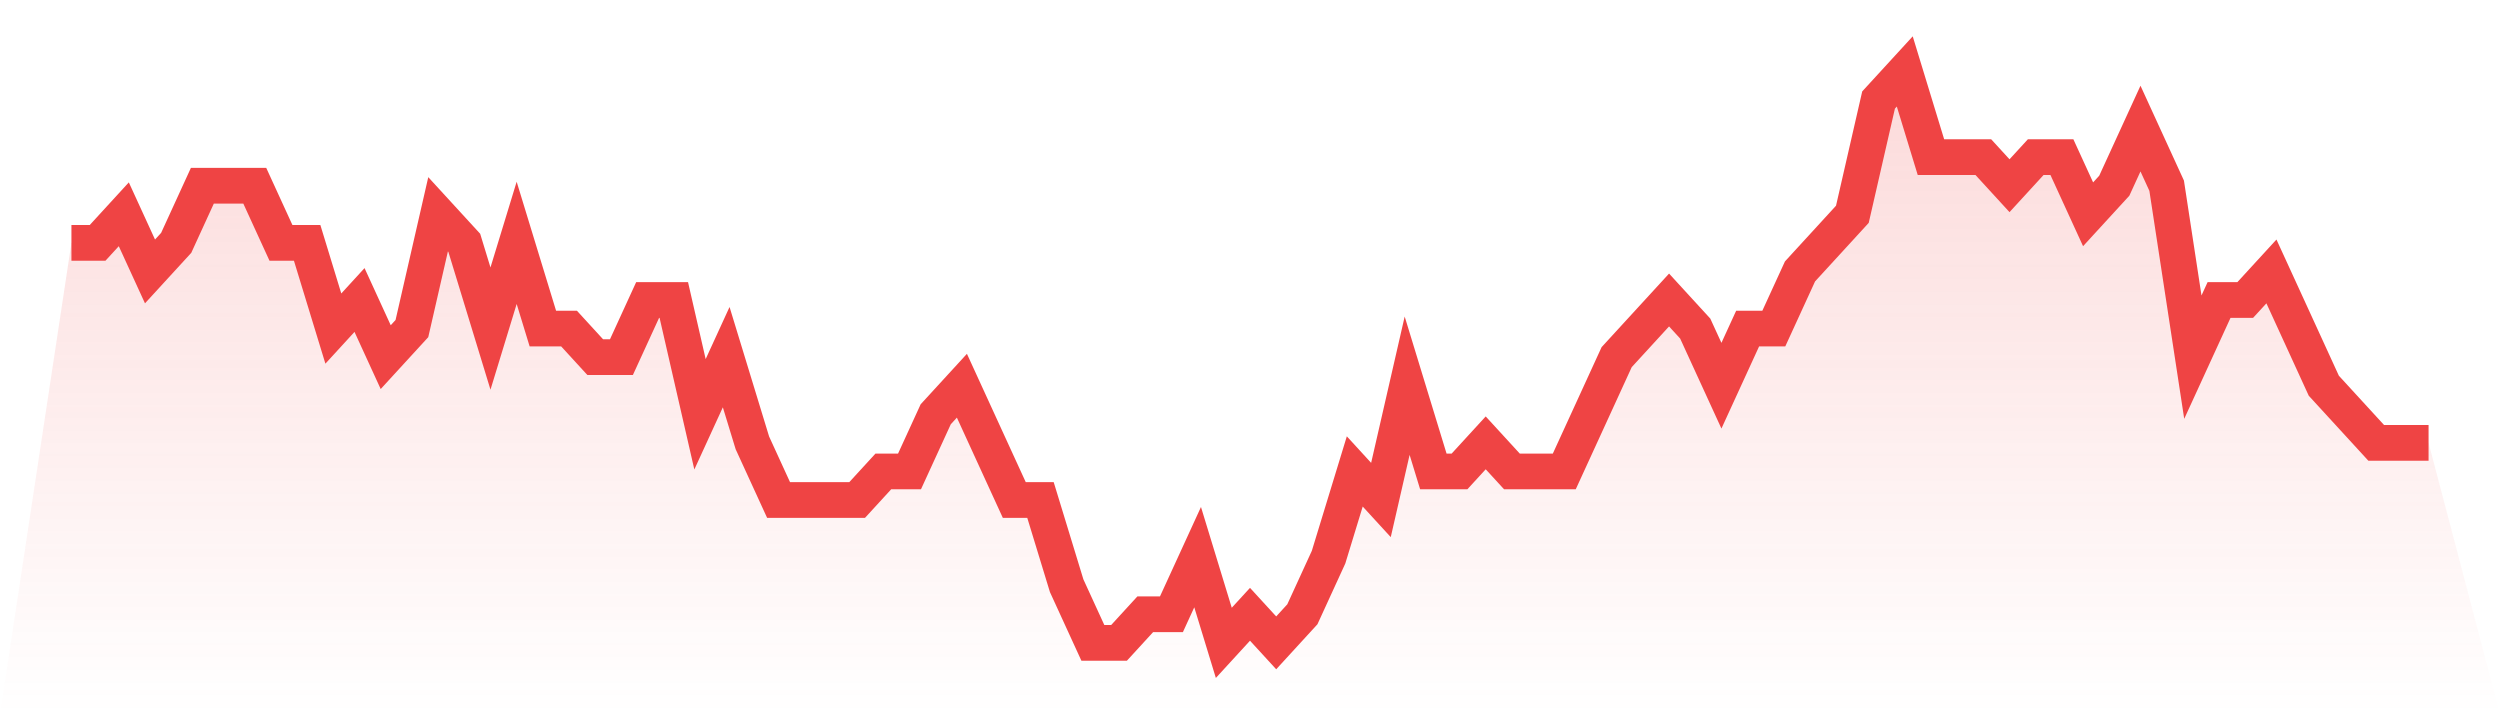 <svg viewBox="0 0 140 40" xmlns="http://www.w3.org/2000/svg">
<defs>
<linearGradient id="gradient" x1="0" x2="0" y1="0" y2="1">
<stop offset="0%" stop-color="#ef4444" stop-opacity="0.2"/>
<stop offset="100%" stop-color="#ef4444" stop-opacity="0"/>
</linearGradient>
</defs>
<path d="M4,13.6 L4,13.6 L5.467,13.6 L6.933,12 L8.4,15.2 L9.867,13.6 L11.333,10.4 L12.8,10.4 L14.267,10.4 L15.733,13.6 L17.2,13.6 L18.667,18.4 L20.133,16.8 L21.6,20 L23.067,18.4 L24.533,12 L26,13.6 L27.467,18.4 L28.933,13.6 L30.4,18.4 L31.867,18.4 L33.333,20 L34.8,20 L36.267,16.8 L37.733,16.8 L39.2,23.2 L40.667,20 L42.133,24.8 L43.6,28 L45.067,28 L46.533,28 L48,28 L49.467,26.4 L50.933,26.4 L52.4,23.2 L53.867,21.6 L55.333,24.8 L56.8,28 L58.267,28 L59.733,32.8 L61.2,36 L62.667,36 L64.133,34.4 L65.6,34.4 L67.067,31.2 L68.533,36 L70,34.4 L71.467,36 L72.933,34.4 L74.4,31.2 L75.867,26.4 L77.333,28 L78.8,21.6 L80.267,26.4 L81.733,26.4 L83.2,24.8 L84.667,26.4 L86.133,26.4 L87.6,26.4 L89.067,23.2 L90.533,20 L92,18.4 L93.467,16.8 L94.933,18.4 L96.4,21.6 L97.867,18.4 L99.333,18.4 L100.8,15.2 L102.267,13.6 L103.733,12 L105.2,5.6 L106.667,4 L108.133,8.8 L109.6,8.8 L111.067,8.8 L112.533,10.4 L114,8.8 L115.467,8.8 L116.933,12 L118.4,10.4 L119.867,7.2 L121.333,10.4 L122.8,20 L124.267,16.8 L125.733,16.8 L127.2,15.2 L128.667,18.4 L130.133,21.6 L131.6,23.2 L133.067,24.8 L134.533,24.8 L136,24.8 L140,40 L0,40 z" fill="url(#gradient)"/>
<path d="M4,13.6 L4,13.6 L5.467,13.6 L6.933,12 L8.4,15.2 L9.867,13.6 L11.333,10.4 L12.8,10.4 L14.267,10.4 L15.733,13.6 L17.2,13.6 L18.667,18.4 L20.133,16.8 L21.6,20 L23.067,18.4 L24.533,12 L26,13.6 L27.467,18.4 L28.933,13.6 L30.4,18.4 L31.867,18.4 L33.333,20 L34.8,20 L36.267,16.8 L37.733,16.8 L39.2,23.2 L40.667,20 L42.133,24.8 L43.6,28 L45.067,28 L46.533,28 L48,28 L49.467,26.4 L50.933,26.4 L52.4,23.2 L53.867,21.6 L55.333,24.8 L56.8,28 L58.267,28 L59.733,32.8 L61.2,36 L62.667,36 L64.133,34.4 L65.6,34.4 L67.067,31.2 L68.533,36 L70,34.4 L71.467,36 L72.933,34.4 L74.4,31.2 L75.867,26.4 L77.333,28 L78.8,21.6 L80.267,26.4 L81.733,26.4 L83.2,24.8 L84.667,26.4 L86.133,26.4 L87.6,26.4 L89.067,23.2 L90.533,20 L92,18.4 L93.467,16.8 L94.933,18.4 L96.4,21.6 L97.867,18.4 L99.333,18.4 L100.8,15.2 L102.267,13.6 L103.733,12 L105.2,5.6 L106.667,4 L108.133,8.8 L109.6,8.8 L111.067,8.8 L112.533,10.4 L114,8.8 L115.467,8.8 L116.933,12 L118.4,10.4 L119.867,7.2 L121.333,10.4 L122.8,20 L124.267,16.8 L125.733,16.8 L127.2,15.2 L128.667,18.4 L130.133,21.6 L131.6,23.2 L133.067,24.8 L134.533,24.8 L136,24.8" fill="none" stroke="#ef4444" stroke-width="2"/>
</svg>